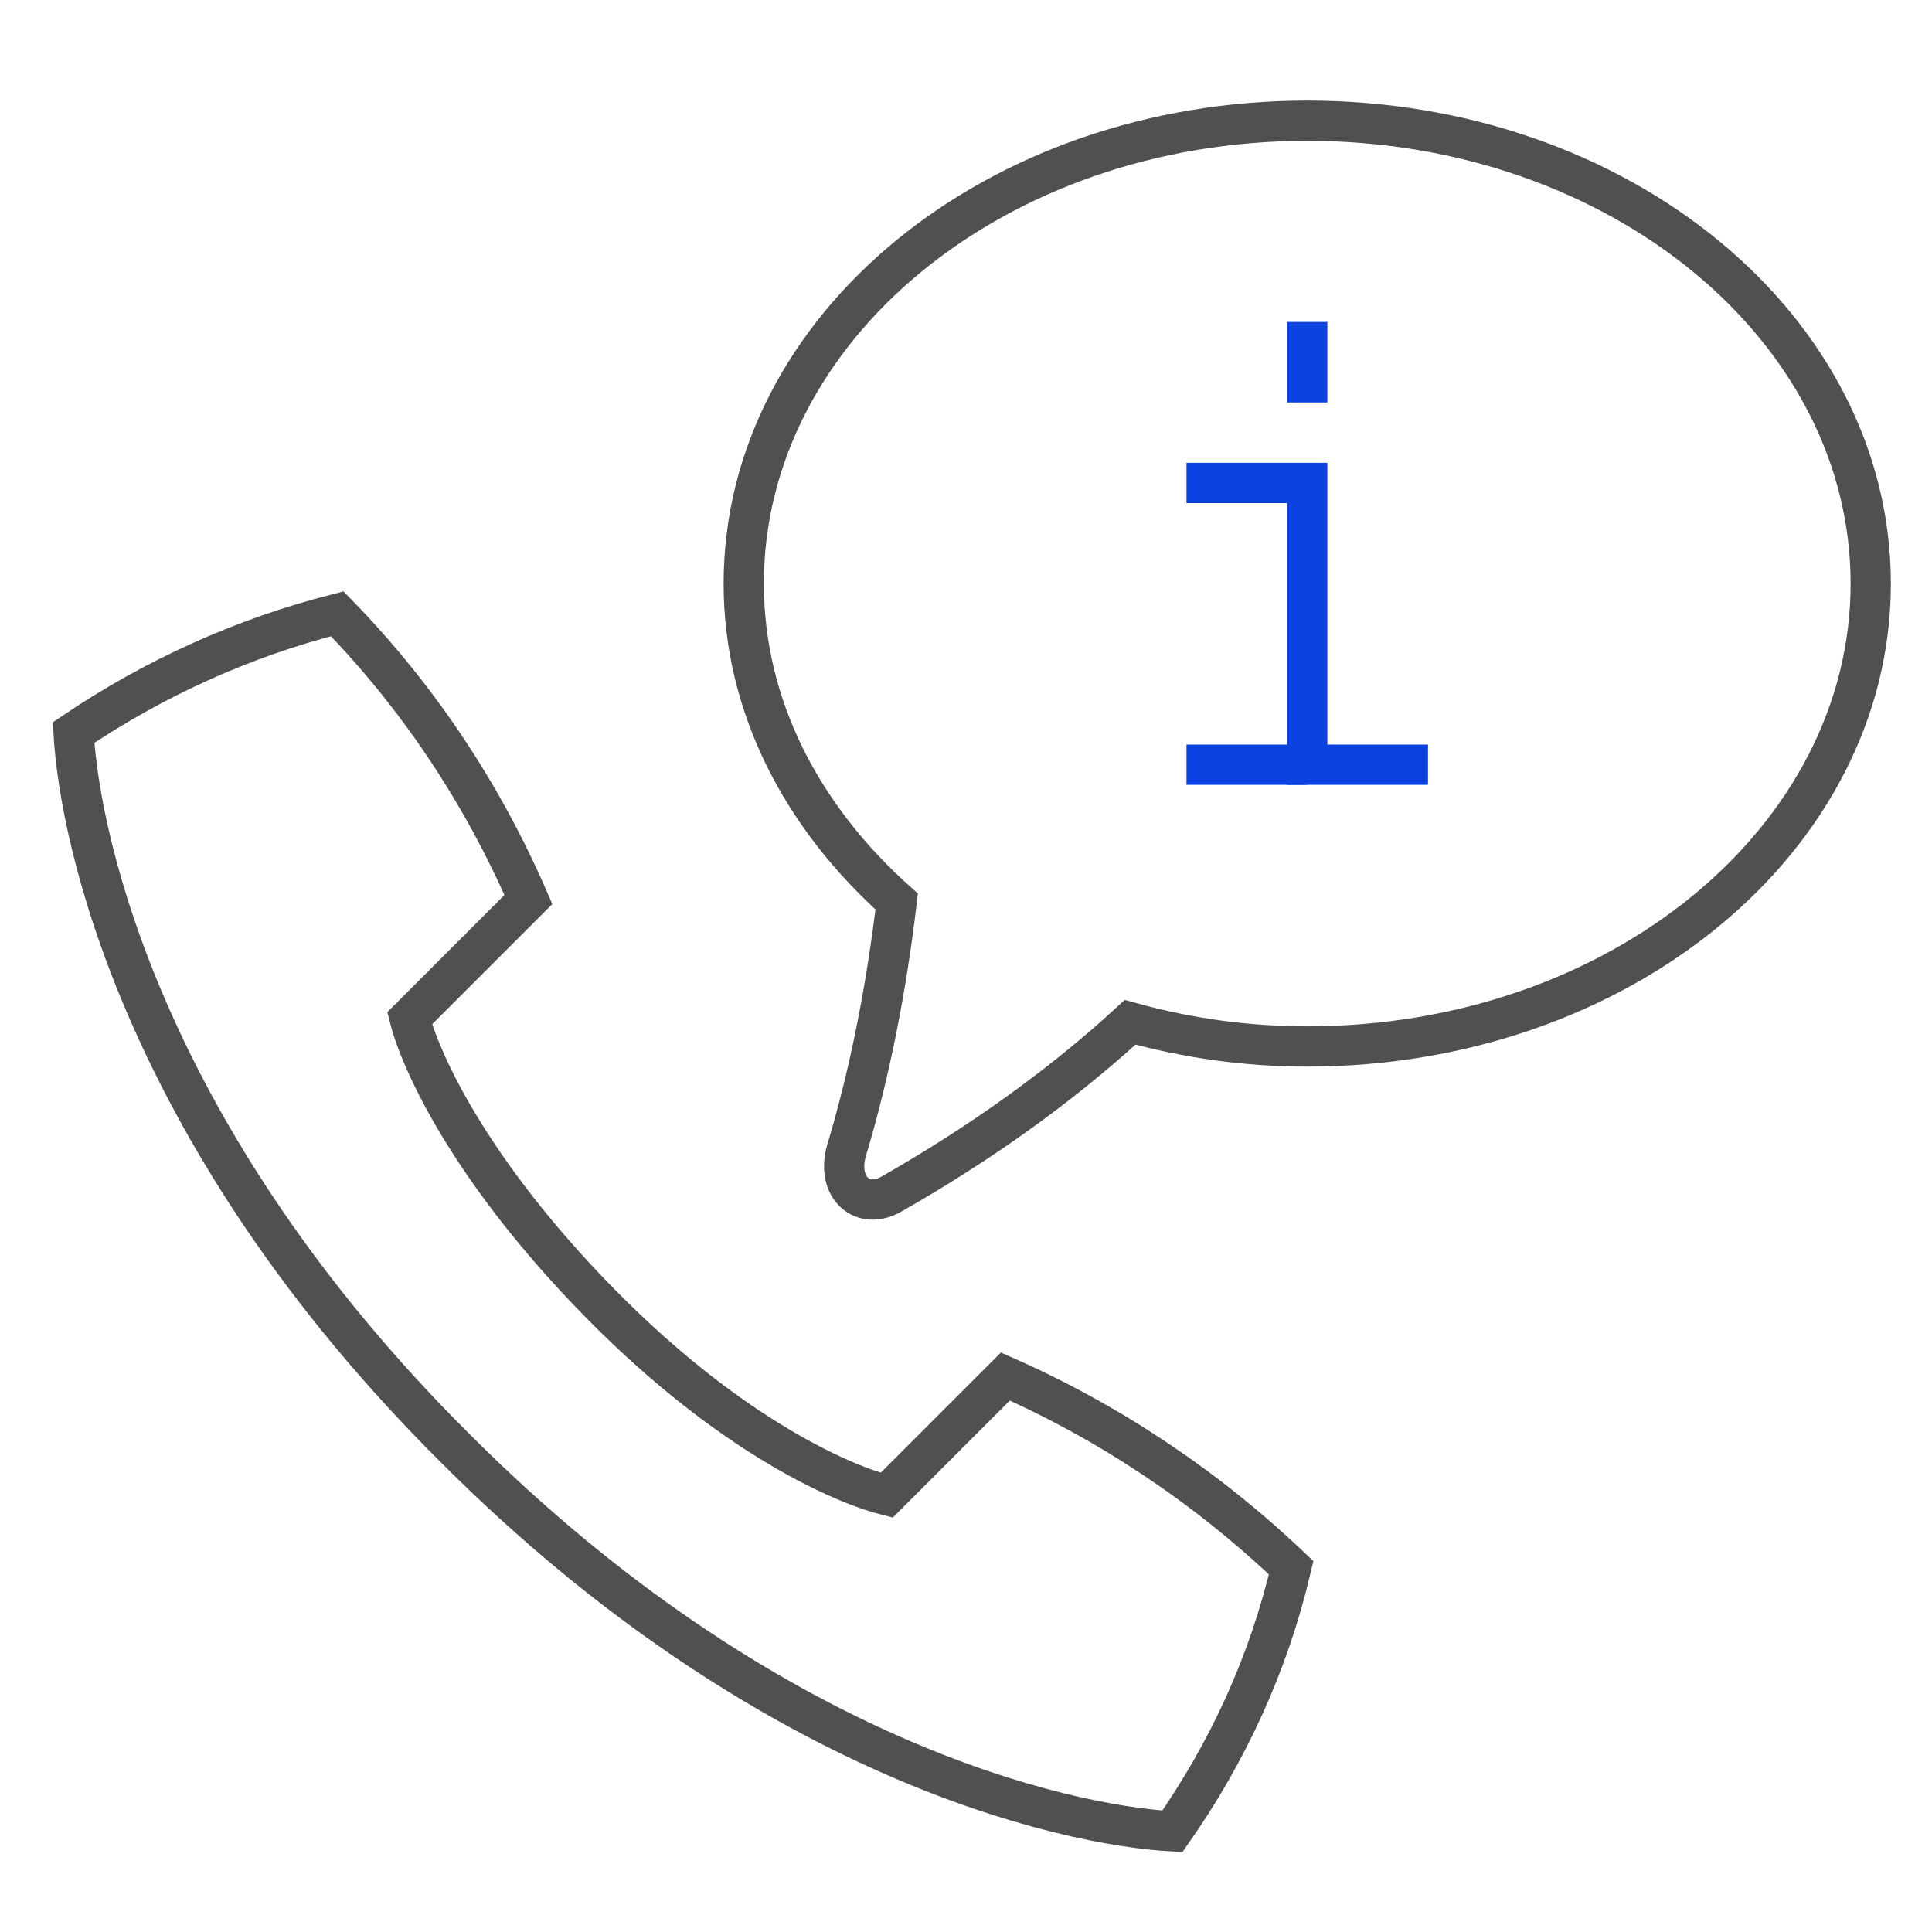 <?xml version="1.0" encoding="utf-8"?>
<!-- Generator: Adobe Illustrator 23.1.1, SVG Export Plug-In . SVG Version: 6.00 Build 0)  -->
<svg version="1.1" id="icon_ugyfelszolgalat" xmlns="http://www.w3.org/2000/svg" xmlns:xlink="http://www.w3.org/1999/xlink"
	 x="0px" y="0px" viewBox="0 0 96 96" style="enable-background:new 0 0 96 96;" xml:space="preserve">
<style type="text/css">
	.st0{fill:none;}
	.st1{fill:none;stroke:#505050;stroke-width:2;stroke-miterlimit:10;}
	.st2{fill:none;stroke:#0C43E0;stroke-width:2;stroke-miterlimit:10;}
	.st3{fill:none;stroke:#0C43E0;stroke-width:2;stroke-linejoin:round;}
</style>
<rect id="bounding_box" class="st0" width="96" height="96"/>
<g id="icon" transform="translate(-646.344 -1317.502)">
	<path id="Path_762" class="st1" d="M669,1389.5c15.4,15.4,30.2,18.7,35.6,19c2.8-4,4.8-8.4,5.9-13.1c-4.2-4-9-7.2-14.2-9.5
		l-5.9,5.9c-2-0.5-7.6-2.8-14.2-9.5s-9-12.2-9.5-14.2l5.9-5.9c-2.3-5.3-5.5-10.1-9.5-14.2c-4.7,1.2-9.1,3.2-13.1,5.9
		C650.3,1359.3,653.5,1374.1,669,1389.5z"/>
	<path id="Path_763" class="st1" d="M711.3,1323.5c-15.5,0-28,10.3-28,23c0,6.1,2.9,11.6,7.6,15.8c-0.5,4.2-1.3,8.4-2.5,12.4
		c-0.5,1.8,0.8,3,2.3,2.1c4.2-2.4,8.2-5.2,11.8-8.5c2.9,0.8,5.8,1.2,8.8,1.2c15.5,0,28-10.3,28-23S726.8,1323.5,711.3,1323.5z"/>
	<path id="Path_764" class="st2" d="M717.3,1355.5h-6v-14h-6"/>
	<line id="Line_181" class="st2" x1="705.3" y1="1355.5" x2="711.3" y2="1355.5"/>
	<line id="Line_182" class="st3" x1="711.3" y1="1337.5" x2="711.3" y2="1333.5"/>
</g>
</svg>
